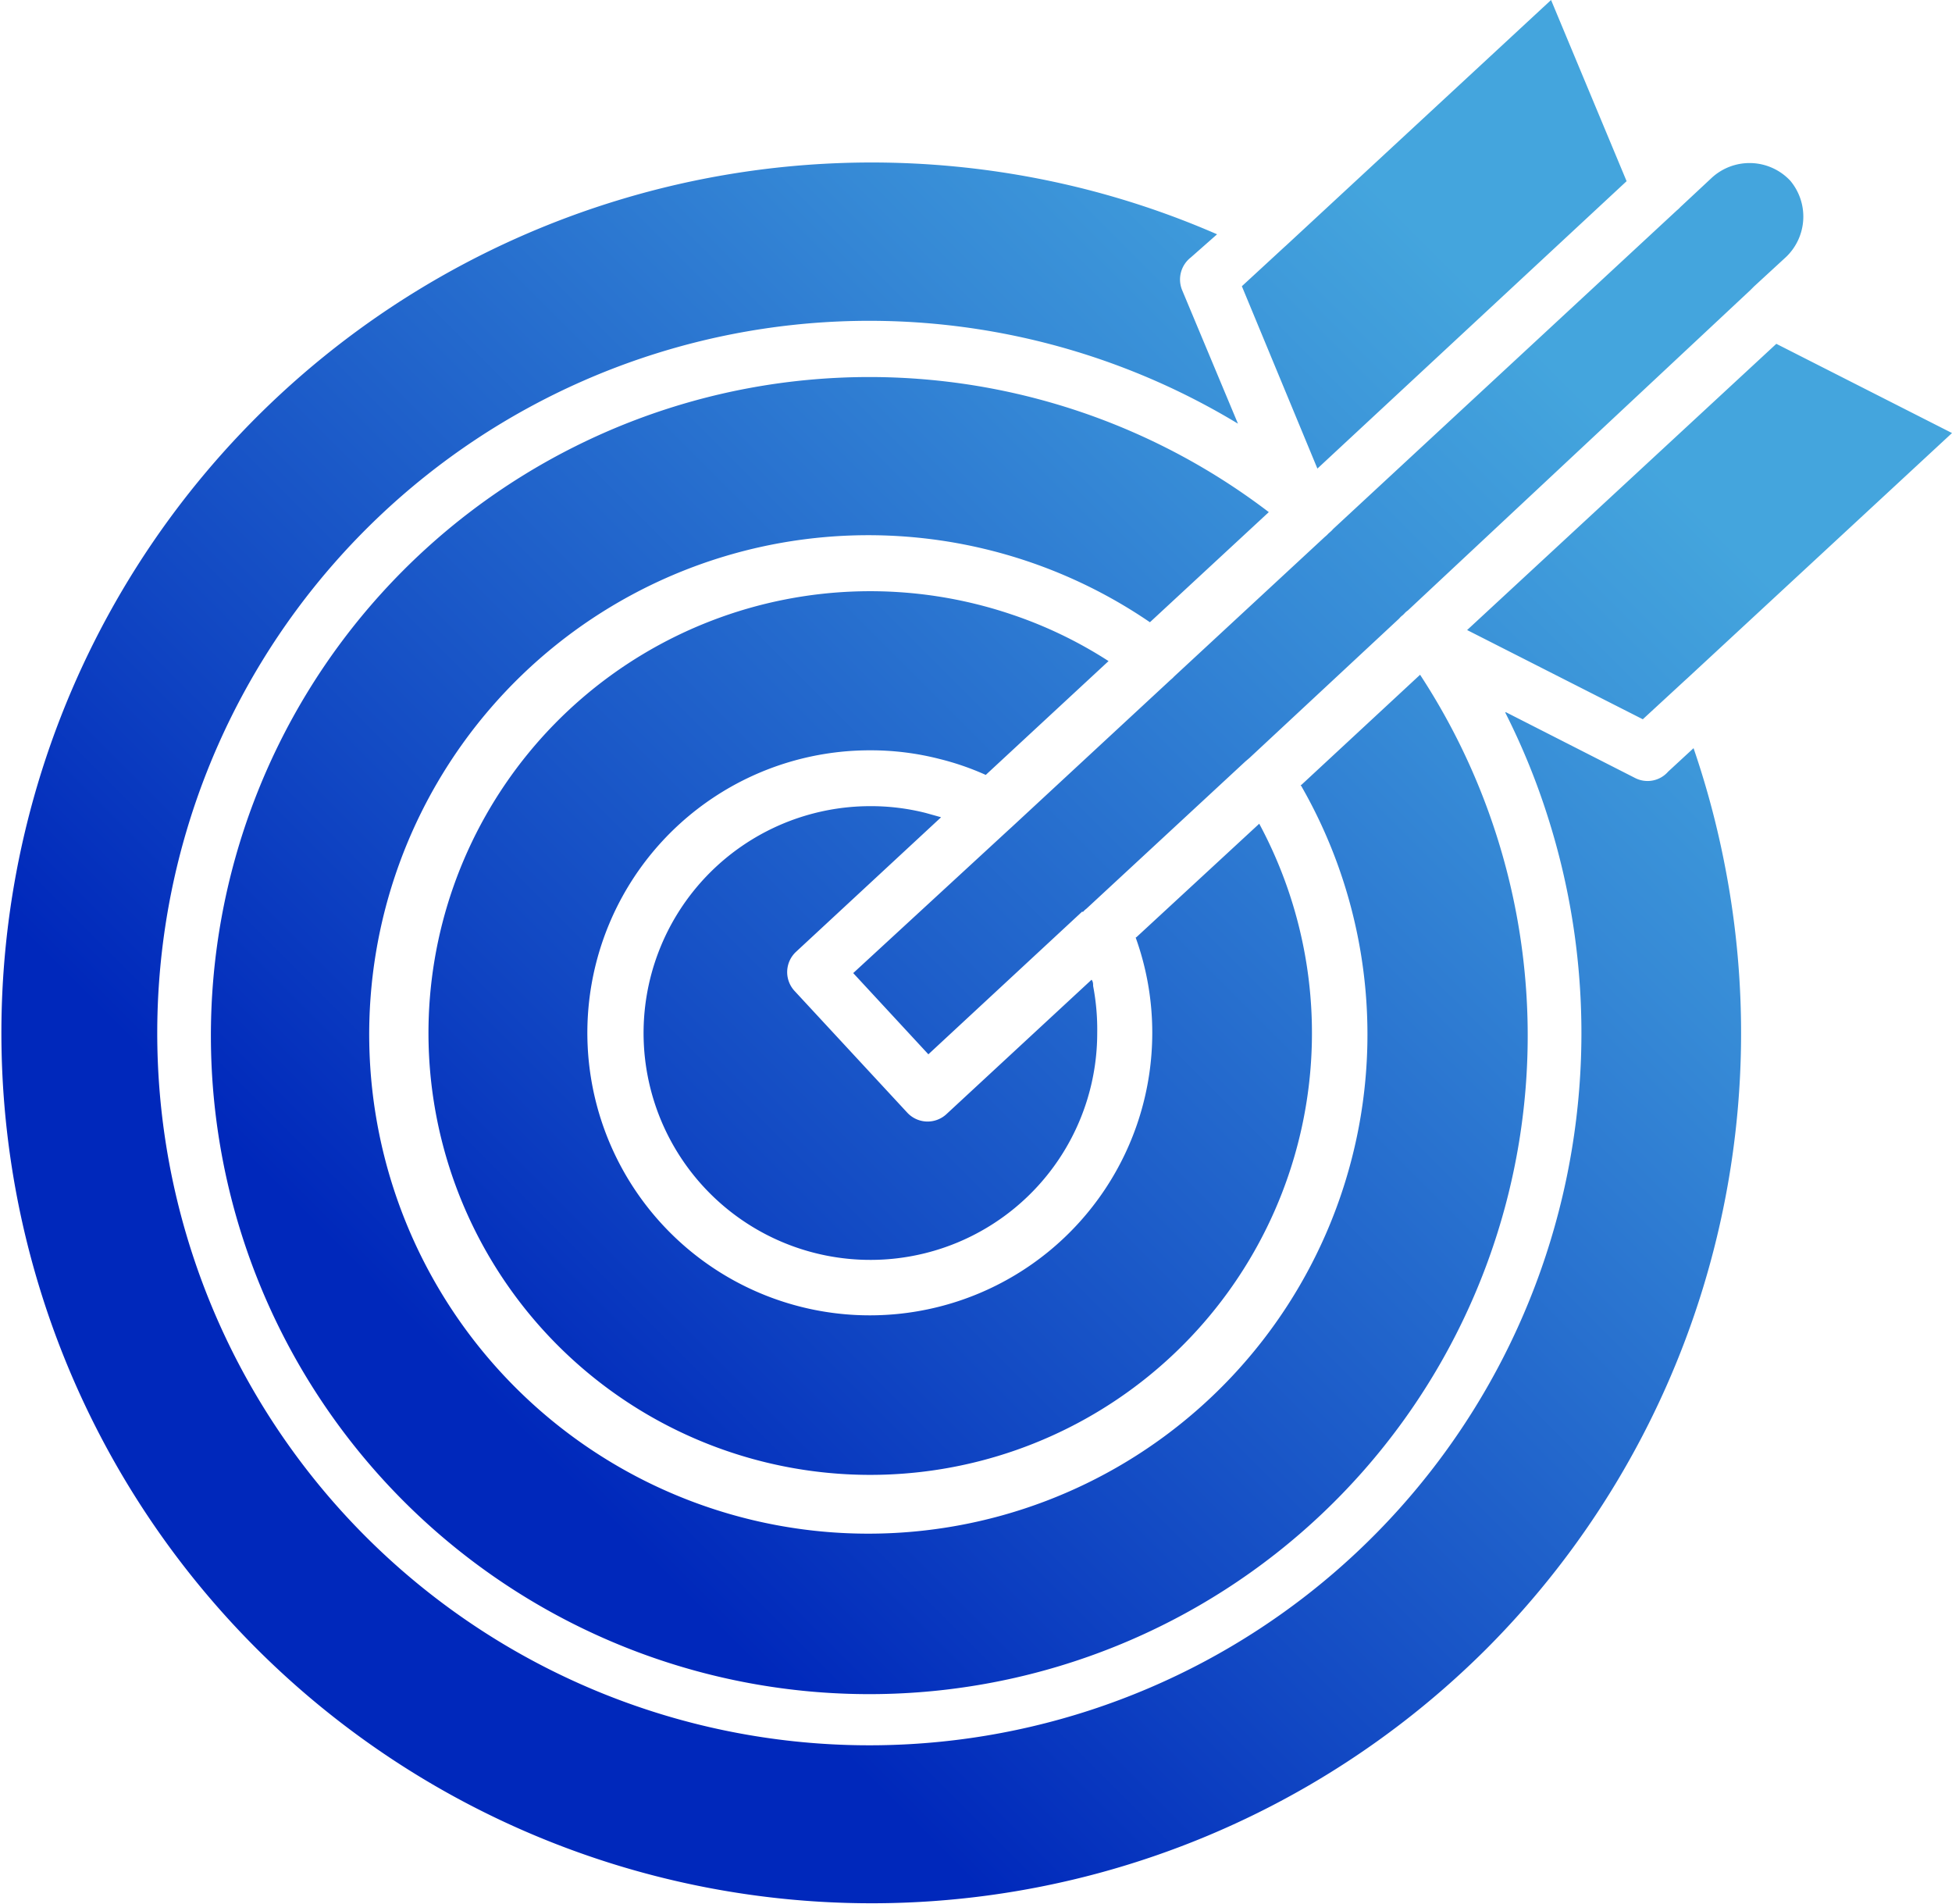 <svg id="Layer_1" data-name="Layer 1" xmlns="http://www.w3.org/2000/svg" xmlns:xlink="http://www.w3.org/1999/xlink" viewBox="0 0 100 97.5"><defs><style>.cls-1{fill-rule:evenodd;fill:url(#linear-gradient);}</style><linearGradient id="linear-gradient" x1="13.06" y1="84.44" x2="89.99" y2="7.51" gradientUnits="userSpaceOnUse"><stop offset="0.16" stop-color="#0028bb"/><stop offset="0.32" stop-color="#1147c3"/><stop offset="0.69" stop-color="#368ad6"/><stop offset="0.86" stop-color="#44a5dd"/></linearGradient></defs><path class="cls-1" d="M65.88,12.58l-.09.08-2.17,2L67.49,24,83.33,9.28,79.46,0,65.88,12.58ZM86.33,34.84l-2.17,2-9-4.57L91,17.61l9,4.57L86.43,34.75l-.1.09Zm-9.18,1.64,6.6,3.36a1.4,1.4,0,0,0,1.71-.32l1.3-1.2a44.82,44.82,0,0,1,1.63,6.15,44.65,44.65,0,0,1-12.26,40,44.58,44.58,0,1,1-21.43-75A43.94,43.94,0,0,1,62.35,12L61,13.19a1.43,1.43,0,0,0-.44,1.67l2.86,6.84a36.48,36.48,0,1,0,15.83,20,35.6,35.6,0,0,0-2.14-5.21ZM66.67,40.2l6.08-5.64A33.73,33.73,0,1,1,65,26.23l-6.09,5.64a25.57,25.57,0,1,0,7.72,8.33h0ZM48.18,41.85l-.75-.21a11.43,11.43,0,0,0-2.83-.35A11.62,11.62,0,1,0,56.21,52.9,11.77,11.77,0,0,0,56,50.5c0-.11,0-.22-.08-.32l-7.44,6.89a1.42,1.42,0,0,1-2-.08l-5.78-6.24a1.42,1.42,0,0,1,.08-2l7.43-6.89h0Zm10,6.17a14.37,14.37,0,0,1,.85,4.89A14.47,14.47,0,1,1,44.6,38.43a14.15,14.15,0,0,1,3.52.44,13.93,13.93,0,0,1,2.38.82l6.29-5.83a22.09,22.09,0,0,0-5-2.4A22.63,22.63,0,1,0,64.51,42.19L58.22,48Zm-2.74-1.33L47.56,54l-3.85-4.16,8-7.37.1-.09,8.17-7.57a1.29,1.29,0,0,0,.17-.16l7.73-7.16a1.29,1.29,0,0,0,.17-.16l.09-.08a1.06,1.06,0,0,0,.15-.15L85.91,10.77a1.29,1.29,0,0,0,.17-.16l1.63-1.52a2.86,2.86,0,0,1,4,.16l0,0h0l0,0a2.86,2.86,0,0,1-.22,3.92l-1.63,1.5-.19.19L72.12,31.27a.93.93,0,0,0-.18.16l-.07.07a1.07,1.07,0,0,0-.19.18L64,38.83,63.8,39l-8.14,7.54a1,1,0,0,0-.18.17Z"/></svg>